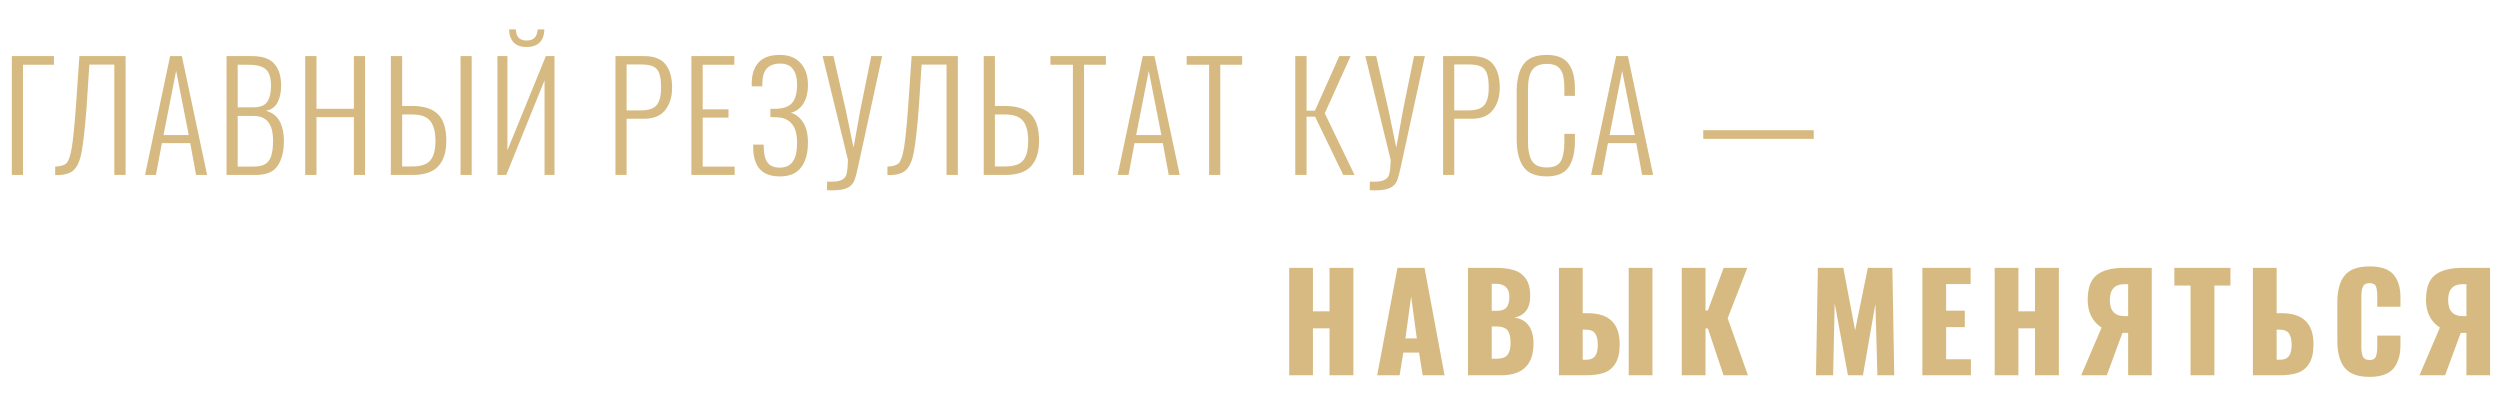 <?xml version="1.0" encoding="UTF-8"?> <svg xmlns="http://www.w3.org/2000/svg" width="886" height="147" viewBox="0 0 886 147" fill="none"> <path d="M4.192 19.88H19.116V22.948H8.144V62H4.192V19.88ZM19.554 59.036C21.426 58.967 22.744 58.585 23.506 57.892C24.269 57.164 24.893 55.431 25.378 52.692C25.864 49.919 26.366 45.048 26.886 38.08L28.134 19.88H44.514V62H40.51V22.896H31.67L30.682 38.08C30.093 45.533 29.504 50.803 28.914 53.888C28.36 56.939 27.406 59.088 26.054 60.336C24.737 61.549 22.57 62.121 19.554 62.052V59.036ZM60.291 19.88H64.451L73.395 62H69.496L67.415 50.716H57.38L55.248 62H51.4L60.291 19.88ZM66.895 47.856L62.423 25.132L57.952 47.856H66.895ZM80.289 19.88H89.337C93.011 19.88 95.646 20.799 97.241 22.636C98.835 24.439 99.633 27.021 99.633 30.384C99.633 32.672 99.217 34.631 98.385 36.26C97.553 37.889 96.183 38.895 94.277 39.276C96.565 39.9 98.194 41.165 99.165 43.072C100.135 44.979 100.621 47.232 100.621 49.832C100.621 53.611 99.875 56.592 98.385 58.776C96.929 60.925 94.363 62 90.689 62H80.289V19.88ZM89.961 38.028C92.214 38.028 93.791 37.387 94.693 36.104C95.594 34.787 96.045 32.88 96.045 30.384C96.045 28.616 95.802 27.195 95.317 26.12C94.866 25.045 94.051 24.248 92.873 23.728C91.729 23.208 90.099 22.948 87.985 22.948H84.241V38.028H89.961ZM89.909 59.036C91.711 59.036 93.098 58.724 94.069 58.1C95.074 57.441 95.767 56.453 96.149 55.136C96.565 53.819 96.773 52.051 96.773 49.832C96.773 44.008 94.519 41.096 90.013 41.096H84.241V59.036H89.909ZM108.158 19.88H112.162V38.548H125.422V19.88H129.374V62H125.422V41.512H112.162V62H108.158V19.88ZM138.517 19.88H142.521V37.56H146.109C150.269 37.56 153.32 38.548 155.261 40.524C157.203 42.465 158.173 45.603 158.173 49.936C158.173 53.853 157.22 56.852 155.313 58.932C153.407 60.977 150.391 62 146.265 62H138.517V19.88ZM163.217 19.88H167.169V62H163.217V19.88ZM146.265 58.984C149.177 58.984 151.24 58.291 152.453 56.904C153.701 55.483 154.325 53.143 154.325 49.884C154.325 46.729 153.701 44.389 152.453 42.864C151.24 41.339 149.177 40.576 146.265 40.576H142.521V58.984H146.265ZM176.29 19.88H179.826V53.264L193.45 19.88H196.518V62H192.982V28.46L179.41 62H176.29V19.88ZM186.638 16.656C184.628 16.656 183.102 16.119 182.062 15.044C181.022 13.969 180.468 12.427 180.398 10.416H182.842C182.877 13.051 184.142 14.368 186.638 14.368C189.1 14.368 190.4 13.051 190.538 10.416H192.93C192.896 12.392 192.341 13.935 191.266 15.044C190.192 16.119 188.649 16.656 186.638 16.656ZM218.119 19.88H228.207C231.778 19.88 234.326 20.851 235.851 22.792C237.411 24.733 238.191 27.489 238.191 31.06C238.191 34.319 237.377 36.971 235.747 39.016C234.153 41.061 231.657 42.084 228.259 42.084H222.071V62H218.119V19.88ZM227.115 39.12C229.715 39.12 231.553 38.531 232.627 37.352C233.737 36.139 234.291 34.041 234.291 31.06C234.291 28.876 234.083 27.212 233.667 26.068C233.251 24.889 232.541 24.057 231.535 23.572C230.53 23.087 229.074 22.844 227.167 22.844H222.071V39.12H227.115ZM245.024 19.88H260.26V22.948H249.028V38.756H258.18V41.668H249.028V59.036H260.364V62H245.024V19.88ZM276.351 62.52C273.161 62.52 270.787 61.636 269.227 59.868C267.701 58.065 266.939 55.535 266.939 52.276V51.236H270.631C270.631 51.86 270.648 52.259 270.683 52.432C270.717 54.72 271.168 56.453 272.035 57.632C272.936 58.811 274.375 59.4 276.351 59.4C278.396 59.4 279.921 58.707 280.927 57.32C281.967 55.933 282.487 53.68 282.487 50.56C282.487 44.736 280.077 41.737 275.259 41.564C275.12 41.529 274.375 41.512 273.023 41.512V38.548H275.207C277.841 38.444 279.713 37.716 280.823 36.364C281.932 34.977 282.487 32.845 282.487 29.968C282.487 27.645 282.001 25.825 281.031 24.508C280.095 23.191 278.587 22.532 276.507 22.532C274.427 22.532 272.849 23.104 271.775 24.248C270.735 25.392 270.197 27.177 270.163 29.604V30.592H266.419V29.604C266.419 26.38 267.233 23.884 268.863 22.116C270.492 20.348 272.988 19.464 276.351 19.464C279.575 19.464 282.036 20.435 283.735 22.376C285.468 24.283 286.335 26.831 286.335 30.02C286.335 32.828 285.78 35.081 284.671 36.78C283.561 38.479 282.088 39.536 280.251 39.952C281.984 40.437 283.423 41.547 284.567 43.28C285.745 45.013 286.335 47.423 286.335 50.508C286.335 54.287 285.52 57.233 283.891 59.348C282.296 61.463 279.783 62.52 276.351 62.52ZM293.135 64.34L294.539 64.392C296.376 64.392 297.694 64.149 298.491 63.664C299.323 63.213 299.843 62.503 300.051 61.532C300.294 60.527 300.45 58.915 300.519 56.696L291.523 19.88H295.371L299.687 38.756L302.495 52.328L304.939 38.756L308.787 19.88H312.635L304.575 56.904L304.263 58.36C303.708 61.029 303.206 62.919 302.755 64.028C302.304 65.172 301.49 66.021 300.311 66.576C299.132 67.165 297.295 67.46 294.799 67.46L293.083 67.408L293.135 64.34ZM314.504 59.036C316.376 58.967 317.693 58.585 318.456 57.892C319.219 57.164 319.843 55.431 320.328 52.692C320.813 49.919 321.316 45.048 321.836 38.08L323.084 19.88H339.464V62H335.46V22.896H326.62L325.632 38.08C325.043 45.533 324.453 50.803 323.864 53.888C323.309 56.939 322.356 59.088 321.004 60.336C319.687 61.549 317.52 62.121 314.504 62.052V59.036ZM348.637 19.88H352.589V37.56H356.177C360.337 37.56 363.388 38.548 365.329 40.524C367.27 42.465 368.241 45.603 368.241 49.936C368.241 53.853 367.288 56.852 365.381 58.932C363.474 60.977 360.458 62 356.333 62H348.637V19.88ZM356.385 58.984C359.297 58.984 361.36 58.291 362.573 56.904C363.786 55.483 364.393 53.143 364.393 49.884C364.393 46.729 363.786 44.389 362.573 42.864C361.36 41.339 359.28 40.576 356.333 40.576H352.589V58.984H356.385ZM380.235 22.948H372.279V19.88H391.935V22.948H384.187V62H380.235V22.948ZM404.991 19.88H409.151L418.095 62H414.195L412.115 50.716H402.079L399.947 62H396.099L404.991 19.88ZM411.595 47.856L407.123 25.132L402.651 47.856H411.595ZM428.512 22.948H420.556V19.88H440.212V22.948H432.464V62H428.512V22.948ZM459.045 19.88H463.049V39.224H466.013L474.645 19.88H478.649L469.497 40.16L480.053 62H476.049L466.065 41.356H463.049V62H459.045V19.88ZM485.48 64.34L486.884 64.392C488.721 64.392 490.039 64.149 490.836 63.664C491.668 63.213 492.188 62.503 492.396 61.532C492.639 60.527 492.795 58.915 492.864 56.696L483.868 19.88H487.716L492.032 38.756L494.84 52.328L497.284 38.756L501.132 19.88H504.98L496.92 56.904L496.608 58.36C496.053 61.029 495.551 62.919 495.1 64.028C494.649 65.172 493.835 66.021 492.656 66.576C491.477 67.165 489.64 67.46 487.144 67.46L485.428 67.408L485.48 64.34ZM511.436 19.88H521.524C525.094 19.88 527.642 20.851 529.168 22.792C530.728 24.733 531.508 27.489 531.508 31.06C531.508 34.319 530.693 36.971 529.064 39.016C527.469 41.061 524.973 42.084 521.576 42.084H515.388V62H511.436V19.88ZM520.432 39.12C523.032 39.12 524.869 38.531 525.944 37.352C527.053 36.139 527.608 34.041 527.608 31.06C527.608 28.876 527.4 27.212 526.984 26.068C526.568 24.889 525.857 24.057 524.852 23.572C523.846 23.087 522.39 22.844 520.484 22.844H515.388V39.12H520.432ZM548.168 62.52C544.216 62.52 541.443 61.359 539.848 59.036C538.288 56.713 537.508 53.489 537.508 49.364V32.62C537.508 28.391 538.288 25.149 539.848 22.896C541.443 20.608 544.216 19.464 548.168 19.464C551.774 19.464 554.339 20.487 555.864 22.532C557.39 24.577 558.152 27.541 558.152 31.424V33.972H554.408V31.528C554.408 29.517 554.252 27.888 553.94 26.64C553.628 25.357 553.022 24.369 552.12 23.676C551.219 22.983 549.919 22.636 548.22 22.636C546.383 22.636 544.979 23.017 544.008 23.78C543.038 24.543 542.379 25.6 542.032 26.952C541.686 28.269 541.512 29.968 541.512 32.048V49.988C541.512 53.247 541.998 55.621 542.968 57.112C543.974 58.603 545.724 59.348 548.22 59.348C550.682 59.348 552.328 58.603 553.16 57.112C553.992 55.587 554.408 53.281 554.408 50.196V47.44H558.152V49.936C558.152 53.957 557.407 57.06 555.916 59.244C554.426 61.428 551.843 62.52 548.168 62.52ZM572.766 19.88H576.926L585.87 62H581.97L579.89 50.716H569.854L567.722 62H563.874L572.766 19.88ZM579.37 47.856L574.898 25.132L570.426 47.856H579.37ZM603.636 46.14H642.792V49.208H603.636V46.14Z" fill="#D6BA81"></path> <path d="M456.895 94.93H465.308V110.346H471.183V94.93H479.643V133H471.183V116.362H465.308V133H456.895V94.93ZM495.263 94.93H504.851L511.948 133H504.193L502.924 124.963H497.331L496.015 133H488.072L495.263 94.93ZM502.125 119.934L500.104 105.082L498.083 119.934H502.125ZM520.257 94.93H530.174C532.649 94.93 534.748 95.196 536.472 95.729C538.226 96.23 539.636 97.217 540.702 98.69C541.767 100.163 542.3 102.231 542.3 104.894C542.3 107.15 541.814 108.905 540.843 110.158C539.871 111.411 538.493 112.21 536.707 112.555C538.9 112.837 540.576 113.761 541.736 115.328C542.895 116.895 543.475 119.025 543.475 121.72C543.475 129.24 539.636 133 531.96 133H520.257V94.93ZM530.315 110.158C532.101 110.158 533.307 109.751 533.934 108.936C534.592 108.121 534.921 106.852 534.921 105.129C534.921 103.625 534.513 102.497 533.699 101.745C532.884 100.962 531.693 100.57 530.127 100.57H528.67V110.158H530.315ZM530.456 127.125C532.242 127.125 533.495 126.686 534.216 125.809C534.968 124.9 535.344 123.49 535.344 121.579C535.344 119.417 534.968 117.897 534.216 117.02C533.495 116.143 532.226 115.704 530.409 115.704H528.67V127.125H530.456ZM552.494 94.93H560.907V111.004H562.787C570.275 111.004 574.02 114.67 574.02 122.002C574.02 124.947 573.503 127.235 572.469 128.864C571.466 130.462 570.103 131.559 568.38 132.154C566.656 132.718 564.541 133 562.035 133H552.494V94.93ZM577.216 94.93H585.629V133H577.216V94.93ZM562.082 127.501C563.554 127.501 564.62 127.078 565.278 126.232C565.936 125.386 566.265 124.054 566.265 122.237C566.265 120.514 565.967 119.182 565.372 118.242C564.776 117.302 563.648 116.832 561.988 116.832H560.907V127.501H562.082ZM596.018 94.93H604.431V110.017H605.277L610.87 94.93H619.236L612.28 112.79L619.471 133H610.823L605.277 116.409H604.431V133H596.018V94.93ZM644.246 94.93H653.27L657.453 117.067L661.965 94.93H670.66L671.318 133H665.349L664.644 107.667L660.226 133H654.915L650.215 107.479L649.651 133H643.588L644.246 94.93ZM681.287 94.93H698.395V100.664H689.7V110.111H696.327V115.939H689.7V127.313H698.489V133H681.287V94.93ZM706.914 94.93H715.327V110.346H721.202V94.93H729.662V133H721.202V116.362H715.327V133H706.914V94.93ZM744.813 116.08C743.309 115.171 742.102 113.871 741.194 112.179C740.316 110.456 739.878 108.497 739.878 106.304C739.878 102.105 740.943 99.16 743.074 97.468C745.236 95.776 748.479 94.93 752.803 94.93H762.579V133H754.213V117.96H752.709H752.192L746.646 133H737.575L744.813 116.08ZM754.213 112.038V100.711H752.897C749.45 100.711 747.727 102.591 747.727 106.351C747.727 110.142 749.481 112.038 752.991 112.038H754.213ZM776.324 101.181H770.59V94.93H790.471V101.181H784.784V133H776.324V101.181ZM798.428 94.93H806.841V111.004H808.721C816.179 111.004 819.907 114.67 819.907 122.002C819.907 124.947 819.39 127.235 818.356 128.864C817.354 130.462 815.975 131.559 814.22 132.154C812.497 132.718 810.398 133 807.922 133H798.428V94.93ZM807.969 127.501C809.442 127.501 810.507 127.078 811.165 126.232C811.823 125.386 812.152 124.054 812.152 122.237C812.152 120.514 811.855 119.182 811.259 118.242C810.664 117.302 809.536 116.832 807.875 116.832H806.841V127.501H807.969ZM839.773 133.564C835.637 133.564 832.691 132.483 830.937 130.321C829.213 128.128 828.352 124.979 828.352 120.874V107.15C828.352 102.951 829.213 99.787 830.937 97.656C832.66 95.494 835.605 94.413 839.773 94.413C843.752 94.413 846.572 95.369 848.233 97.28C849.893 99.191 850.724 101.902 850.724 105.411V108.701H842.499V104.894C842.499 103.421 842.342 102.293 842.029 101.51C841.715 100.727 840.963 100.335 839.773 100.335C838.582 100.335 837.799 100.758 837.423 101.604C837.047 102.419 836.859 103.562 836.859 105.035V122.942C836.859 124.446 837.047 125.605 837.423 126.42C837.83 127.203 838.613 127.595 839.773 127.595C840.932 127.595 841.668 127.203 841.982 126.42C842.326 125.605 842.499 124.446 842.499 122.942V118.947H850.724V122.237C850.724 125.809 849.893 128.598 848.233 130.603C846.572 132.577 843.752 133.564 839.773 133.564ZM864.705 116.08C863.201 115.171 861.995 113.871 861.086 112.179C860.209 110.456 859.77 108.497 859.77 106.304C859.77 102.105 860.835 99.16 862.966 97.468C865.128 95.776 868.371 94.93 872.695 94.93H882.471V133H874.105V117.96H872.601H872.084L866.538 133H857.467L864.705 116.08ZM874.105 112.038V100.711H872.789C869.342 100.711 867.619 102.591 867.619 106.351C867.619 110.142 869.374 112.038 872.883 112.038H874.105Z" fill="#D6BA81"></path> </svg> 